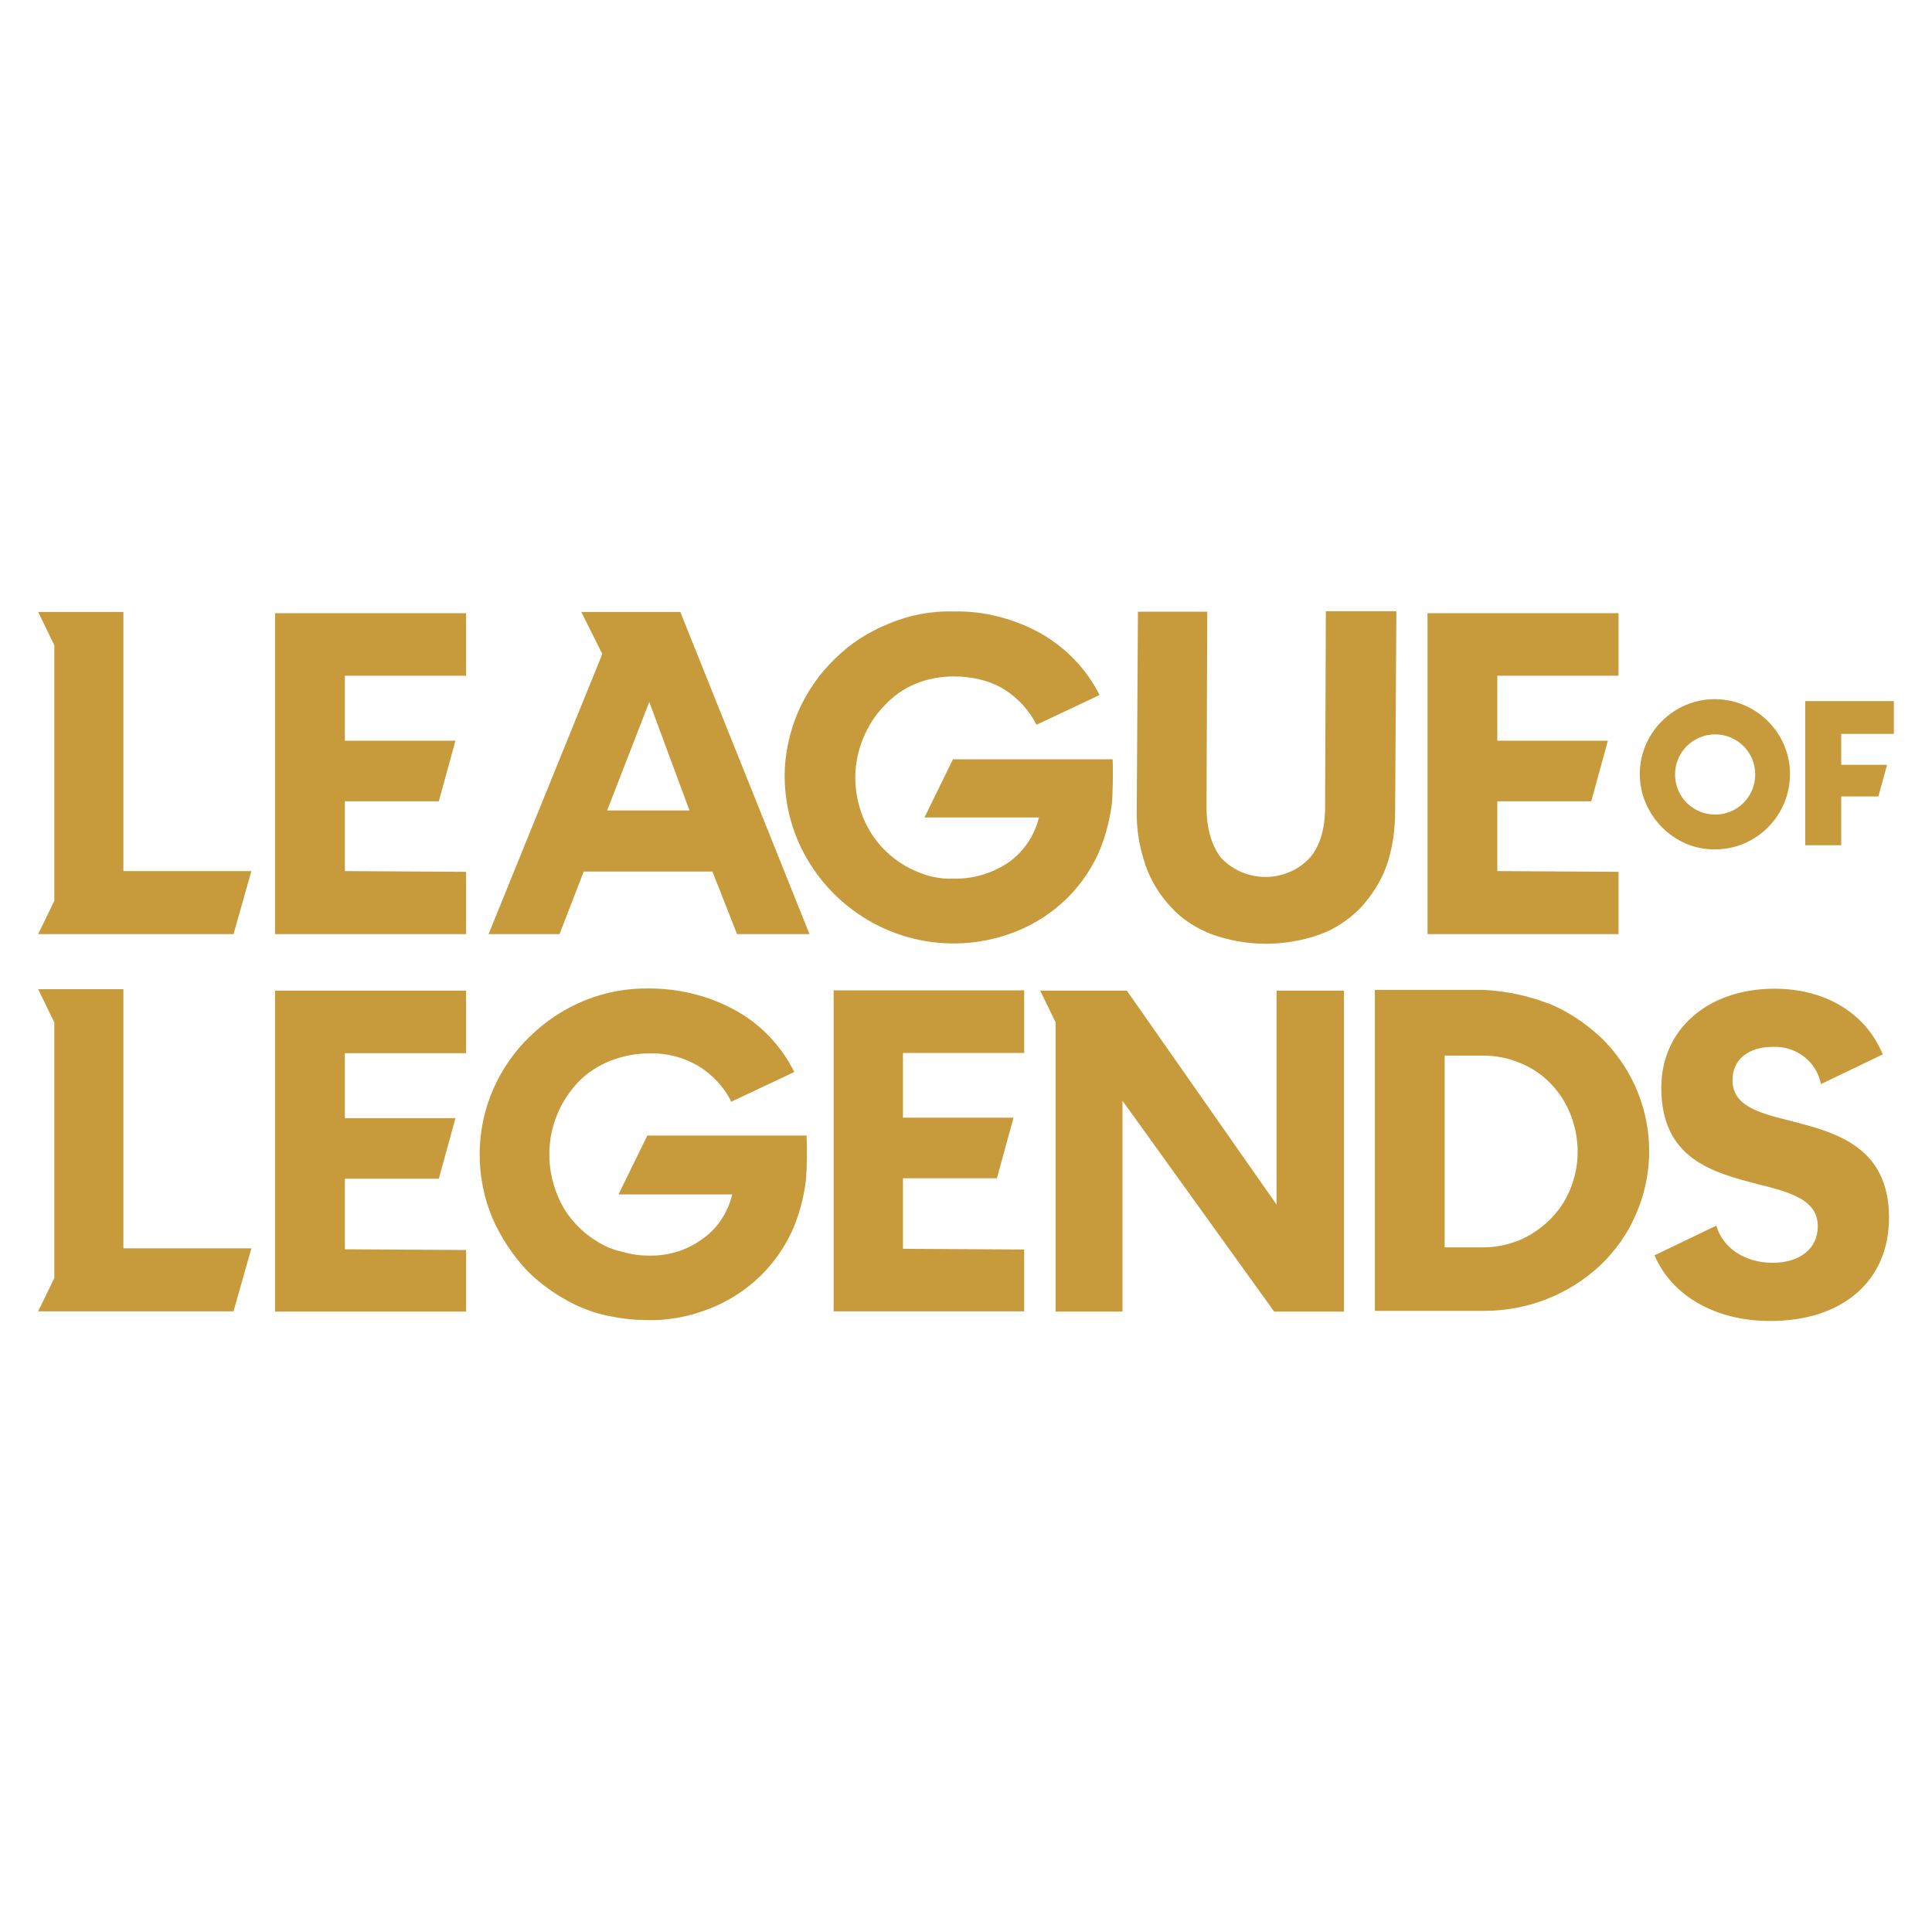 <?xml version="1.0" encoding="UTF-8"?>
<svg id="lol" xmlns="http://www.w3.org/2000/svg" width="80" height="80" viewBox="0 0 80 80">
  <defs>
    <style>
      .cls-1 {
        fill: #c79b3b;
        stroke-width: 0px;
      }
    </style>
  </defs>
  <path class="cls-1" d="M74.17,46.42c-1.31-.33-2.43-.61-2.43-1.69,0-.85.64-1.38,1.66-1.38.95-.05,1.82.59,2,1.54l2.56-1.23c-.69-1.69-2.36-2.72-4.48-2.72-2.77,0-4.69,1.69-4.69,4.1,0,2.95,2.13,3.51,4.02,4,1.33.33,2.46.64,2.46,1.74,0,.92-.74,1.51-1.87,1.51s-2.07-.61-2.33-1.54l-2.56,1.23c.72,1.69,2.54,2.72,4.79,2.72,3,0,4.92-1.66,4.92-4.28,0-2.97-2.25-3.53-4.05-4h0Z"/>
  <path class="cls-1" d="M78.42,29.03v1.36h-2.18v1.28h1.9l-.36,1.31h-1.54v2.02h-1.49v-5.97h3.66Z"/>
  <path class="cls-1" d="M71.02,30.41c.92,0,1.66.74,1.66,1.66s-.74,1.66-1.66,1.66-1.66-.74-1.66-1.66.74-1.66,1.66-1.66ZM71.02,35.17c1.72,0,3.1-1.41,3.1-3.12s-1.41-3.1-3.12-3.1-3.1,1.41-3.1,3.1,1.41,3.15,3.12,3.12Z"/>
  <path class="cls-1" d="M43.71,54.31h2.77v-8.73l6.28,8.73h2.89v-13.29h-2.79v8.86l-6.2-8.86h-3.59l.64,1.31v11.99Z"/>
  <path class="cls-1" d="M65.02,49.24c-.38.95-1.15,1.69-2.07,2.1-.49.2-1,.31-1.54.31h-1.59v-7.94h1.59c.54,0,1.05.1,1.54.31.95.38,1.69,1.15,2.07,2.1.41,1.02.41,2.13,0,3.12h0ZM64.1,41.55c-.85-.33-1.74-.51-2.64-.56h-4.53v13.29h4.53c1.79,0,3.51-.67,4.82-1.9.61-.59,1.13-1.31,1.46-2.1,1.1-2.51.51-5.43-1.46-7.33-.64-.59-1.36-1.08-2.18-1.41Z"/>
  <path class="cls-1" d="M19.3,54.31h-7.91v-13.29h7.91v2.59h-5.02v2.69h4.58l-.69,2.51h-3.89v2.92l5.02.03v2.56Z"/>
  <path class="cls-1" d="M37.39,43.6h5.02v-2.59h-7.89v13.29h7.89v-2.56l-5.02-.03v-2.92h3.89l.69-2.51h-4.58v-2.69Z"/>
  <path class="cls-1" d="M47.43,35.81c-.26-.74-.38-1.51-.36-2.28l.05-8.2h2.87l-.03,8.07c0,.9.2,1.61.61,2.13.97,1.02,2.61,1.05,3.61.05l.05-.05c.44-.51.64-1.23.64-2.13l.03-8.09h2.92l-.05,8.27c0,.77-.1,1.54-.36,2.28-.23.64-.61,1.23-1.08,1.74-.49.49-1.05.87-1.69,1.1-1.46.51-3.05.51-4.51-.03-.64-.26-1.2-.61-1.66-1.13-.46-.49-.82-1.08-1.05-1.74h0Z"/>
  <path class="cls-1" d="M33.03,34.79c-.36-.85-.54-1.77-.54-2.66s.2-1.82.56-2.66c.36-.82.87-1.56,1.51-2.18.64-.64,1.41-1.13,2.23-1.46.85-.36,1.77-.54,2.72-.51,1.26-.03,2.51.31,3.61.92,1.02.59,1.87,1.46,2.41,2.54l-2.61,1.23c-.31-.61-.79-1.13-1.38-1.49-.61-.36-1.33-.51-2.05-.51-.54,0-1.1.1-1.59.31-.49.2-.92.51-1.28.9-.38.38-.67.85-.87,1.33-.44,1.05-.44,2.2-.03,3.25.38,1,1.18,1.82,2.15,2.25.51.23,1.05.36,1.61.33.82.03,1.64-.23,2.31-.69.61-.44,1.05-1.1,1.23-1.84h-4.74l1.18-2.41h6.61c.03.51,0,1.61-.03,1.84-.08.61-.23,1.23-.46,1.82-.64,1.59-1.9,2.82-3.48,3.46-2.61,1.05-5.58.44-7.58-1.56-.64-.64-1.13-1.38-1.49-2.2h0Z"/>
  <path class="cls-1" d="M2.25,37.3v-10.58l-.67-1.38h3.53v10.73h5.3l-.74,2.61H1.58l.67-1.38Z"/>
  <path class="cls-1" d="M2.25,52.92v-10.58l-.67-1.38h3.53v10.73h5.3l-.74,2.61H1.58l.67-1.38Z"/>
  <path class="cls-1" d="M19.3,38.68h-7.91v-13.29h7.91v2.59h-5.02v2.69h4.58l-.69,2.51h-3.89v2.89l5.02.03v2.59Z"/>
  <path class="cls-1" d="M67,38.68h-7.89v-13.29h7.91v2.59h-5.02v2.69h4.58l-.69,2.51h-3.89v2.89l5.02.03v2.59h-.03Z"/>
  <path class="cls-1" d="M26.89,29.08l1.66,4.48h-3.41l1.74-4.48ZM23.17,38.68l1-2.59h5.33l1.02,2.59h3l-5.35-13.34h-4.1l.87,1.74-4.71,11.6h2.95Z"/>
  <path class="cls-1" d="M25.3,54.51c.49.1.97.15,1.49.15.9.03,1.79-.15,2.64-.49,1.59-.64,2.84-1.87,3.48-3.46.23-.59.38-1.2.46-1.82.05-.61.05-1.23.03-1.87h-6.61v.03l-1.18,2.41h4.71c-.18.74-.61,1.41-1.23,1.84-.67.49-1.46.72-2.28.69-.26,0-.49-.03-.74-.08l-.59-.15c-.1-.03-.18-.08-.28-.1-.97-.44-1.77-1.23-2.15-2.25-.41-1.05-.41-2.23.03-3.28.2-.49.51-.95.87-1.33s.82-.67,1.31-.87c.51-.2,1.05-.31,1.59-.31.72-.03,1.43.15,2.05.51.59.36,1.08.87,1.38,1.49l2.61-1.23c-.54-1.08-1.36-1.95-2.41-2.54-1.1-.61-2.33-.92-3.61-.92-1.84-.03-3.61.69-4.94,2-.64.61-1.15,1.36-1.51,2.18-.74,1.69-.74,3.64-.03,5.33.36.82.85,1.56,1.46,2.2.56.56,1.23,1.02,1.95,1.38.5.23,1.01.41,1.51.49h0Z"/>
</svg>
